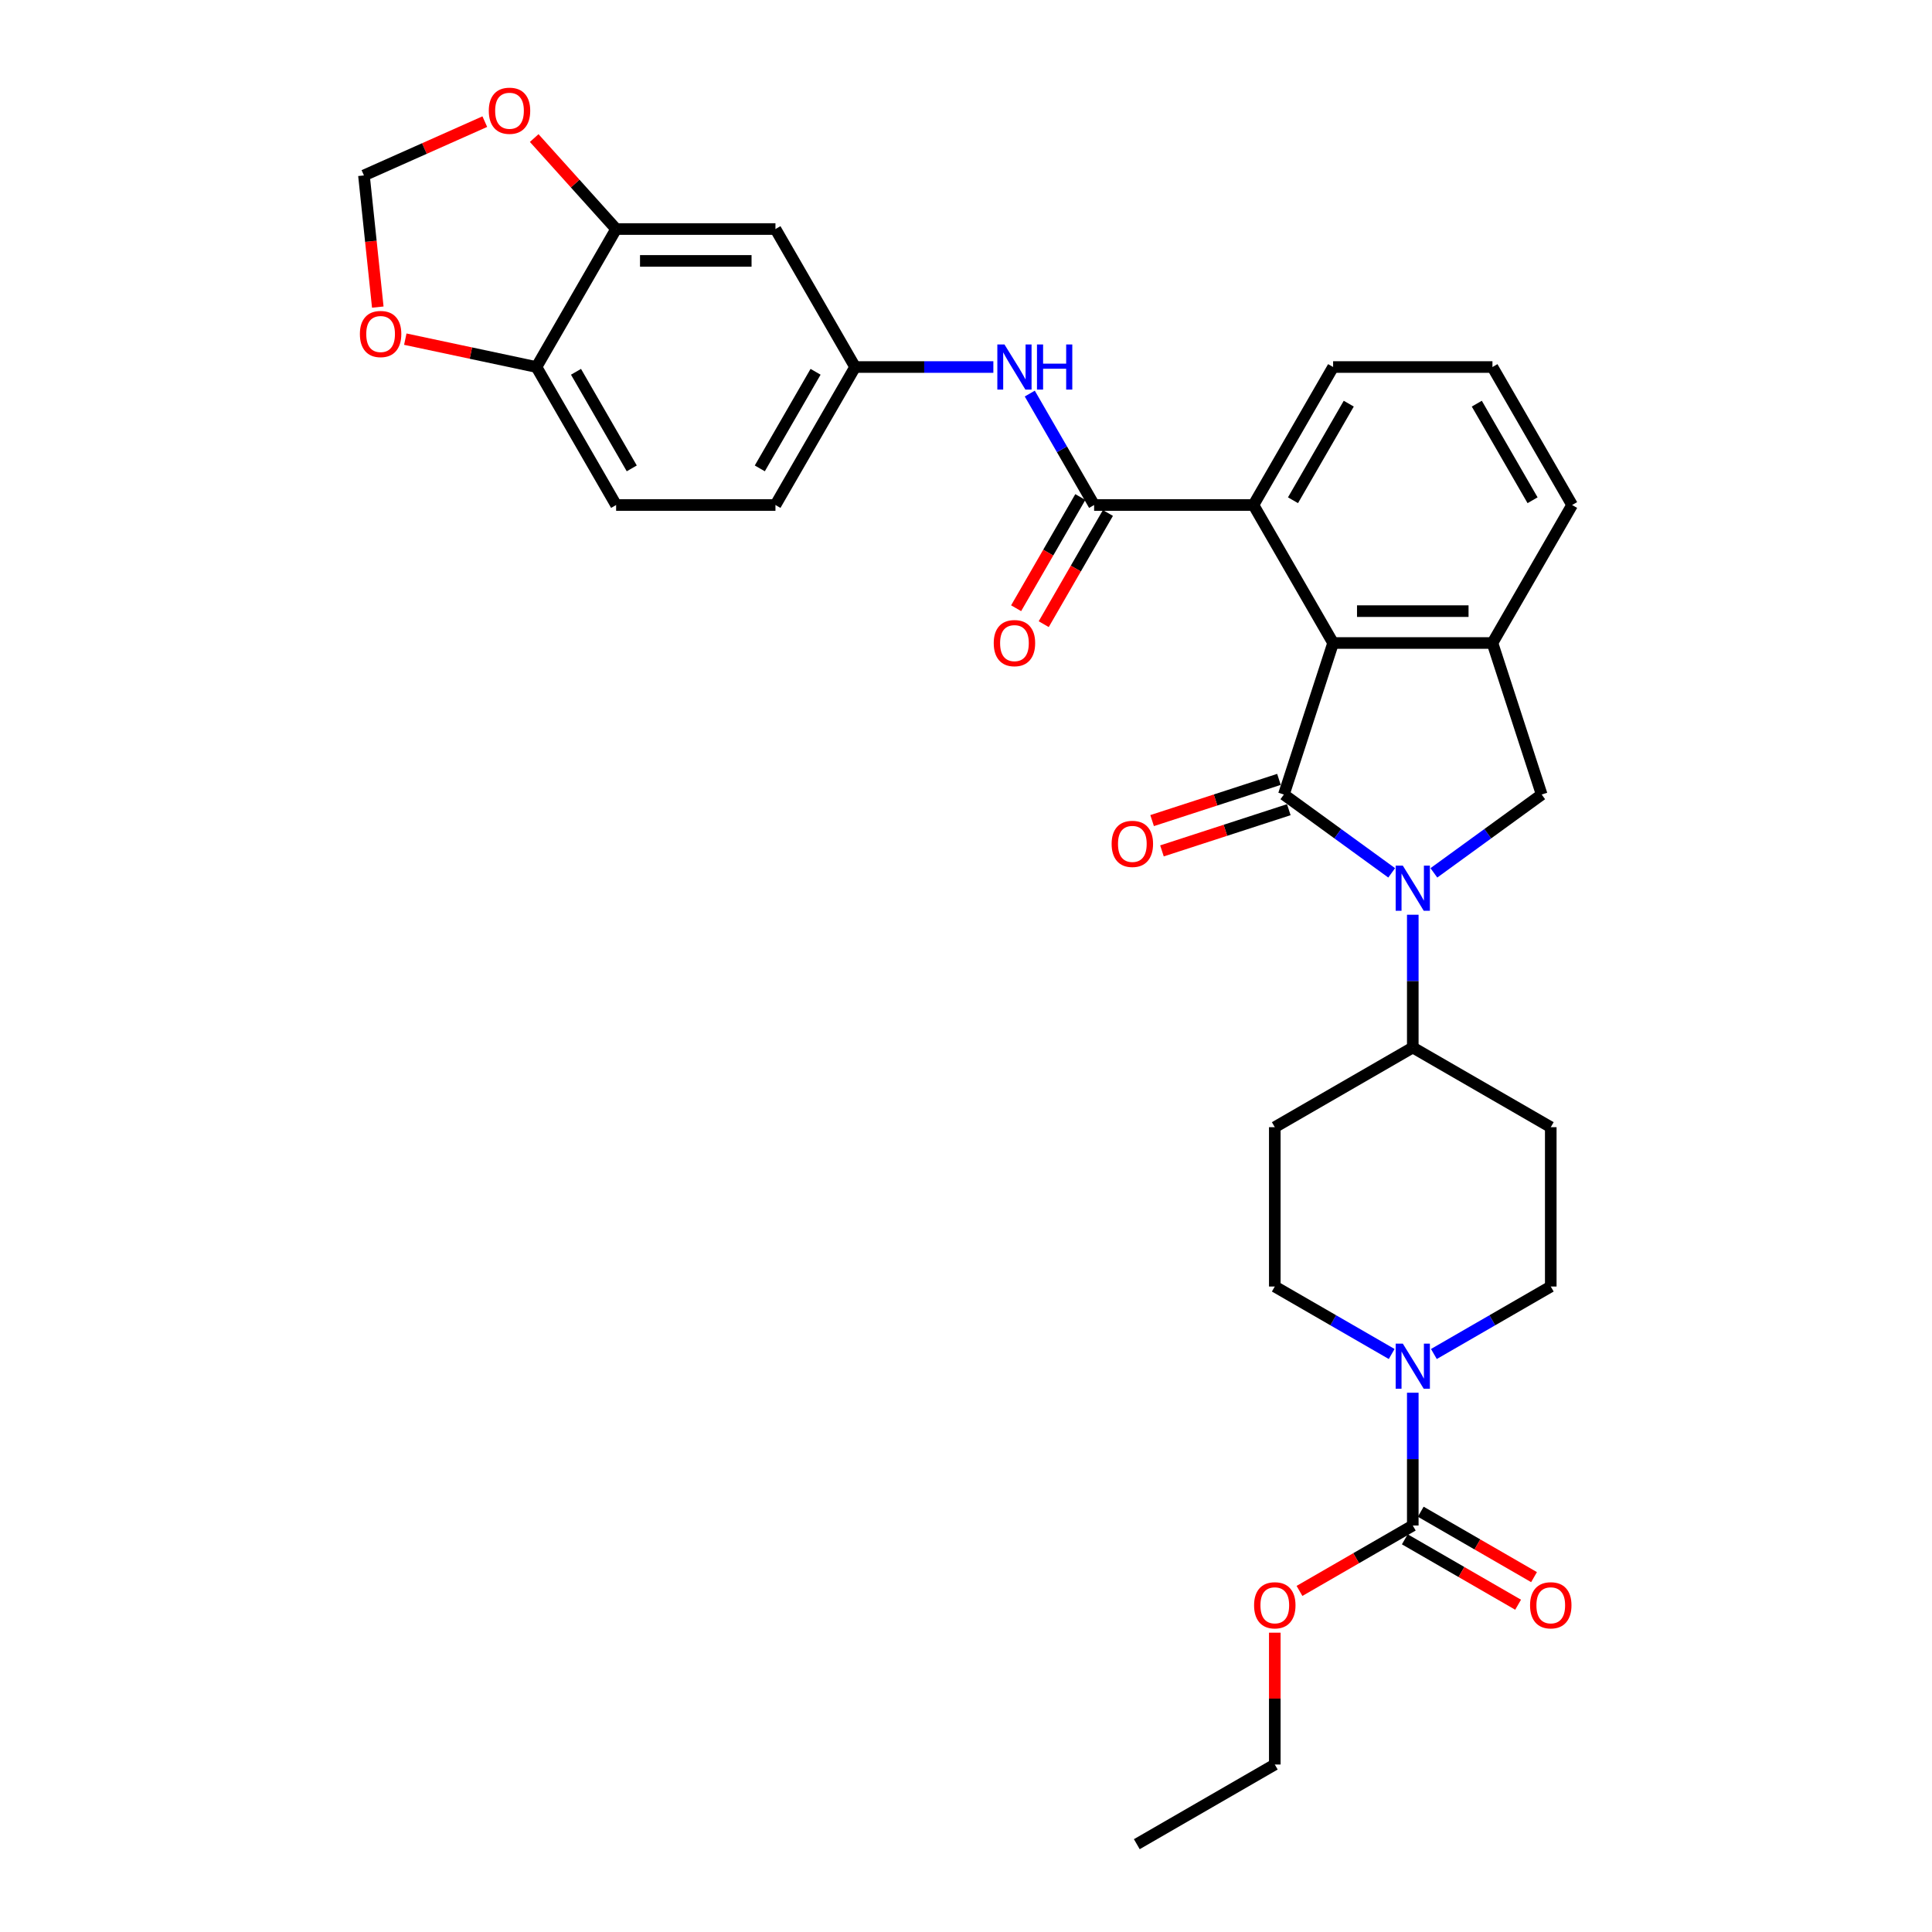 <?xml version='1.0' encoding='iso-8859-1'?>
<svg version='1.1' baseProfile='full'
              xmlns='http://www.w3.org/2000/svg'
                      xmlns:rdkit='http://www.rdkit.org/xml'
                      xmlns:xlink='http://www.w3.org/1999/xlink'
                  xml:space='preserve'
width='1000px' height='1000px' viewBox='0 0 1000 1000'>
<!-- END OF HEADER -->
<rect style='opacity:1.0;fill:#FFFFFF;stroke:none' width='1000' height='1000' x='0' y='0'> </rect>
<path class='bond-0' d='M 664.533,411.249 L 692.433,431.52' style='fill:none;fill-rule:evenodd;stroke:#000000;stroke-width:6px;stroke-linecap:butt;stroke-linejoin:miter;stroke-opacity:1' />
<path class='bond-0' d='M 692.433,431.52 L 720.334,451.791' style='fill:none;fill-rule:evenodd;stroke:#0000FF;stroke-width:6px;stroke-linecap:butt;stroke-linejoin:miter;stroke-opacity:1' />
<path class='bond-1' d='M 664.533,411.249 L 690.017,332.816' style='fill:none;fill-rule:evenodd;stroke:#000000;stroke-width:6px;stroke-linecap:butt;stroke-linejoin:miter;stroke-opacity:1' />
<path class='bond-12' d='M 661.984,403.406 L 629.159,414.072' style='fill:none;fill-rule:evenodd;stroke:#000000;stroke-width:6px;stroke-linecap:butt;stroke-linejoin:miter;stroke-opacity:1' />
<path class='bond-12' d='M 629.159,414.072 L 596.333,424.737' style='fill:none;fill-rule:evenodd;stroke:#FF0000;stroke-width:6px;stroke-linecap:butt;stroke-linejoin:miter;stroke-opacity:1' />
<path class='bond-12' d='M 667.081,419.093 L 634.256,429.758' style='fill:none;fill-rule:evenodd;stroke:#000000;stroke-width:6px;stroke-linecap:butt;stroke-linejoin:miter;stroke-opacity:1' />
<path class='bond-12' d='M 634.256,429.758 L 601.43,440.424' style='fill:none;fill-rule:evenodd;stroke:#FF0000;stroke-width:6px;stroke-linecap:butt;stroke-linejoin:miter;stroke-opacity:1' />
<path class='bond-4' d='M 742.172,451.791 L 770.072,431.52' style='fill:none;fill-rule:evenodd;stroke:#0000FF;stroke-width:6px;stroke-linecap:butt;stroke-linejoin:miter;stroke-opacity:1' />
<path class='bond-4' d='M 770.072,431.52 L 797.972,411.249' style='fill:none;fill-rule:evenodd;stroke:#000000;stroke-width:6px;stroke-linecap:butt;stroke-linejoin:miter;stroke-opacity:1' />
<path class='bond-9' d='M 731.253,473.464 L 731.253,507.829' style='fill:none;fill-rule:evenodd;stroke:#0000FF;stroke-width:6px;stroke-linecap:butt;stroke-linejoin:miter;stroke-opacity:1' />
<path class='bond-9' d='M 731.253,507.829 L 731.253,542.194' style='fill:none;fill-rule:evenodd;stroke:#000000;stroke-width:6px;stroke-linecap:butt;stroke-linejoin:miter;stroke-opacity:1' />
<path class='bond-3' d='M 690.017,332.816 L 772.488,332.816' style='fill:none;fill-rule:evenodd;stroke:#000000;stroke-width:6px;stroke-linecap:butt;stroke-linejoin:miter;stroke-opacity:1' />
<path class='bond-3' d='M 702.388,316.321 L 760.117,316.321' style='fill:none;fill-rule:evenodd;stroke:#000000;stroke-width:6px;stroke-linecap:butt;stroke-linejoin:miter;stroke-opacity:1' />
<path class='bond-7' d='M 690.017,332.816 L 648.782,261.394' style='fill:none;fill-rule:evenodd;stroke:#000000;stroke-width:6px;stroke-linecap:butt;stroke-linejoin:miter;stroke-opacity:1' />
<path class='bond-2' d='M 566.312,261.394 L 648.782,261.394' style='fill:none;fill-rule:evenodd;stroke:#000000;stroke-width:6px;stroke-linecap:butt;stroke-linejoin:miter;stroke-opacity:1' />
<path class='bond-8' d='M 566.312,261.394 L 549.661,232.553' style='fill:none;fill-rule:evenodd;stroke:#000000;stroke-width:6px;stroke-linecap:butt;stroke-linejoin:miter;stroke-opacity:1' />
<path class='bond-8' d='M 549.661,232.553 L 533.01,203.712' style='fill:none;fill-rule:evenodd;stroke:#0000FF;stroke-width:6px;stroke-linecap:butt;stroke-linejoin:miter;stroke-opacity:1' />
<path class='bond-21' d='M 559.17,257.271 L 542.557,286.046' style='fill:none;fill-rule:evenodd;stroke:#000000;stroke-width:6px;stroke-linecap:butt;stroke-linejoin:miter;stroke-opacity:1' />
<path class='bond-21' d='M 542.557,286.046 L 525.944,314.821' style='fill:none;fill-rule:evenodd;stroke:#FF0000;stroke-width:6px;stroke-linecap:butt;stroke-linejoin:miter;stroke-opacity:1' />
<path class='bond-21' d='M 573.454,265.518 L 556.841,294.293' style='fill:none;fill-rule:evenodd;stroke:#000000;stroke-width:6px;stroke-linecap:butt;stroke-linejoin:miter;stroke-opacity:1' />
<path class='bond-21' d='M 556.841,294.293 L 540.228,323.068' style='fill:none;fill-rule:evenodd;stroke:#FF0000;stroke-width:6px;stroke-linecap:butt;stroke-linejoin:miter;stroke-opacity:1' />
<path class='bond-27' d='M 772.488,332.816 L 813.723,261.394' style='fill:none;fill-rule:evenodd;stroke:#000000;stroke-width:6px;stroke-linecap:butt;stroke-linejoin:miter;stroke-opacity:1' />
<path class='bond-32' d='M 772.488,332.816 L 797.972,411.249' style='fill:none;fill-rule:evenodd;stroke:#000000;stroke-width:6px;stroke-linecap:butt;stroke-linejoin:miter;stroke-opacity:1' />
<path class='bond-5' d='M 720.334,700.831 L 690.082,683.365' style='fill:none;fill-rule:evenodd;stroke:#0000FF;stroke-width:6px;stroke-linecap:butt;stroke-linejoin:miter;stroke-opacity:1' />
<path class='bond-5' d='M 690.082,683.365 L 659.831,665.9' style='fill:none;fill-rule:evenodd;stroke:#000000;stroke-width:6px;stroke-linecap:butt;stroke-linejoin:miter;stroke-opacity:1' />
<path class='bond-6' d='M 731.253,720.874 L 731.253,755.24' style='fill:none;fill-rule:evenodd;stroke:#0000FF;stroke-width:6px;stroke-linecap:butt;stroke-linejoin:miter;stroke-opacity:1' />
<path class='bond-6' d='M 731.253,755.24 L 731.253,789.605' style='fill:none;fill-rule:evenodd;stroke:#000000;stroke-width:6px;stroke-linecap:butt;stroke-linejoin:miter;stroke-opacity:1' />
<path class='bond-34' d='M 742.172,700.831 L 772.423,683.365' style='fill:none;fill-rule:evenodd;stroke:#0000FF;stroke-width:6px;stroke-linecap:butt;stroke-linejoin:miter;stroke-opacity:1' />
<path class='bond-34' d='M 772.423,683.365 L 802.674,665.9' style='fill:none;fill-rule:evenodd;stroke:#000000;stroke-width:6px;stroke-linecap:butt;stroke-linejoin:miter;stroke-opacity:1' />
<path class='bond-23' d='M 727.129,796.747 L 756.448,813.675' style='fill:none;fill-rule:evenodd;stroke:#000000;stroke-width:6px;stroke-linecap:butt;stroke-linejoin:miter;stroke-opacity:1' />
<path class='bond-23' d='M 756.448,813.675 L 785.767,830.602' style='fill:none;fill-rule:evenodd;stroke:#FF0000;stroke-width:6px;stroke-linecap:butt;stroke-linejoin:miter;stroke-opacity:1' />
<path class='bond-23' d='M 735.376,782.463 L 764.695,799.39' style='fill:none;fill-rule:evenodd;stroke:#000000;stroke-width:6px;stroke-linecap:butt;stroke-linejoin:miter;stroke-opacity:1' />
<path class='bond-23' d='M 764.695,799.39 L 794.015,816.318' style='fill:none;fill-rule:evenodd;stroke:#FF0000;stroke-width:6px;stroke-linecap:butt;stroke-linejoin:miter;stroke-opacity:1' />
<path class='bond-25' d='M 731.253,789.605 L 701.933,806.532' style='fill:none;fill-rule:evenodd;stroke:#000000;stroke-width:6px;stroke-linecap:butt;stroke-linejoin:miter;stroke-opacity:1' />
<path class='bond-25' d='M 701.933,806.532 L 672.614,823.46' style='fill:none;fill-rule:evenodd;stroke:#FF0000;stroke-width:6px;stroke-linecap:butt;stroke-linejoin:miter;stroke-opacity:1' />
<path class='bond-28' d='M 648.782,261.394 L 690.017,189.973' style='fill:none;fill-rule:evenodd;stroke:#000000;stroke-width:6px;stroke-linecap:butt;stroke-linejoin:miter;stroke-opacity:1' />
<path class='bond-28' d='M 669.252,258.928 L 698.116,208.933' style='fill:none;fill-rule:evenodd;stroke:#000000;stroke-width:6px;stroke-linecap:butt;stroke-linejoin:miter;stroke-opacity:1' />
<path class='bond-15' d='M 514.158,189.973 L 478.382,189.973' style='fill:none;fill-rule:evenodd;stroke:#0000FF;stroke-width:6px;stroke-linecap:butt;stroke-linejoin:miter;stroke-opacity:1' />
<path class='bond-15' d='M 478.382,189.973 L 442.607,189.973' style='fill:none;fill-rule:evenodd;stroke:#000000;stroke-width:6px;stroke-linecap:butt;stroke-linejoin:miter;stroke-opacity:1' />
<path class='bond-16' d='M 731.253,542.194 L 802.674,583.429' style='fill:none;fill-rule:evenodd;stroke:#000000;stroke-width:6px;stroke-linecap:butt;stroke-linejoin:miter;stroke-opacity:1' />
<path class='bond-17' d='M 731.253,542.194 L 659.831,583.429' style='fill:none;fill-rule:evenodd;stroke:#000000;stroke-width:6px;stroke-linecap:butt;stroke-linejoin:miter;stroke-opacity:1' />
<path class='bond-10' d='M 318.901,118.552 L 401.372,118.552' style='fill:none;fill-rule:evenodd;stroke:#000000;stroke-width:6px;stroke-linecap:butt;stroke-linejoin:miter;stroke-opacity:1' />
<path class='bond-10' d='M 331.272,135.046 L 389.001,135.046' style='fill:none;fill-rule:evenodd;stroke:#000000;stroke-width:6px;stroke-linecap:butt;stroke-linejoin:miter;stroke-opacity:1' />
<path class='bond-14' d='M 318.901,118.552 L 297.701,95.006' style='fill:none;fill-rule:evenodd;stroke:#000000;stroke-width:6px;stroke-linecap:butt;stroke-linejoin:miter;stroke-opacity:1' />
<path class='bond-14' d='M 297.701,95.006 L 276.501,71.461' style='fill:none;fill-rule:evenodd;stroke:#FF0000;stroke-width:6px;stroke-linecap:butt;stroke-linejoin:miter;stroke-opacity:1' />
<path class='bond-35' d='M 318.901,118.552 L 277.666,189.973' style='fill:none;fill-rule:evenodd;stroke:#000000;stroke-width:6px;stroke-linecap:butt;stroke-linejoin:miter;stroke-opacity:1' />
<path class='bond-11' d='M 401.372,118.552 L 442.607,189.973' style='fill:none;fill-rule:evenodd;stroke:#000000;stroke-width:6px;stroke-linecap:butt;stroke-linejoin:miter;stroke-opacity:1' />
<path class='bond-13' d='M 277.666,189.973 L 318.901,261.394' style='fill:none;fill-rule:evenodd;stroke:#000000;stroke-width:6px;stroke-linecap:butt;stroke-linejoin:miter;stroke-opacity:1' />
<path class='bond-13' d='M 298.136,192.439 L 327,242.434' style='fill:none;fill-rule:evenodd;stroke:#000000;stroke-width:6px;stroke-linecap:butt;stroke-linejoin:miter;stroke-opacity:1' />
<path class='bond-20' d='M 277.666,189.973 L 243.724,182.758' style='fill:none;fill-rule:evenodd;stroke:#000000;stroke-width:6px;stroke-linecap:butt;stroke-linejoin:miter;stroke-opacity:1' />
<path class='bond-20' d='M 243.724,182.758 L 209.781,175.543' style='fill:none;fill-rule:evenodd;stroke:#FF0000;stroke-width:6px;stroke-linecap:butt;stroke-linejoin:miter;stroke-opacity:1' />
<path class='bond-22' d='M 250.935,62.956 L 219.657,76.882' style='fill:none;fill-rule:evenodd;stroke:#FF0000;stroke-width:6px;stroke-linecap:butt;stroke-linejoin:miter;stroke-opacity:1' />
<path class='bond-22' d='M 219.657,76.882 L 188.378,90.808' style='fill:none;fill-rule:evenodd;stroke:#000000;stroke-width:6px;stroke-linecap:butt;stroke-linejoin:miter;stroke-opacity:1' />
<path class='bond-26' d='M 442.607,189.973 L 401.372,261.394' style='fill:none;fill-rule:evenodd;stroke:#000000;stroke-width:6px;stroke-linecap:butt;stroke-linejoin:miter;stroke-opacity:1' />
<path class='bond-26' d='M 422.137,192.439 L 393.273,242.434' style='fill:none;fill-rule:evenodd;stroke:#000000;stroke-width:6px;stroke-linecap:butt;stroke-linejoin:miter;stroke-opacity:1' />
<path class='bond-19' d='M 802.674,583.429 L 802.674,665.9' style='fill:none;fill-rule:evenodd;stroke:#000000;stroke-width:6px;stroke-linecap:butt;stroke-linejoin:miter;stroke-opacity:1' />
<path class='bond-18' d='M 659.831,583.429 L 659.831,665.9' style='fill:none;fill-rule:evenodd;stroke:#000000;stroke-width:6px;stroke-linecap:butt;stroke-linejoin:miter;stroke-opacity:1' />
<path class='bond-36' d='M 195.54,158.955 L 191.959,124.881' style='fill:none;fill-rule:evenodd;stroke:#FF0000;stroke-width:6px;stroke-linecap:butt;stroke-linejoin:miter;stroke-opacity:1' />
<path class='bond-36' d='M 191.959,124.881 L 188.378,90.808' style='fill:none;fill-rule:evenodd;stroke:#000000;stroke-width:6px;stroke-linecap:butt;stroke-linejoin:miter;stroke-opacity:1' />
<path class='bond-24' d='M 318.901,261.394 L 401.372,261.394' style='fill:none;fill-rule:evenodd;stroke:#000000;stroke-width:6px;stroke-linecap:butt;stroke-linejoin:miter;stroke-opacity:1' />
<path class='bond-30' d='M 659.831,845.074 L 659.831,879.192' style='fill:none;fill-rule:evenodd;stroke:#FF0000;stroke-width:6px;stroke-linecap:butt;stroke-linejoin:miter;stroke-opacity:1' />
<path class='bond-30' d='M 659.831,879.192 L 659.831,913.31' style='fill:none;fill-rule:evenodd;stroke:#000000;stroke-width:6px;stroke-linecap:butt;stroke-linejoin:miter;stroke-opacity:1' />
<path class='bond-33' d='M 813.723,261.394 L 772.488,189.973' style='fill:none;fill-rule:evenodd;stroke:#000000;stroke-width:6px;stroke-linecap:butt;stroke-linejoin:miter;stroke-opacity:1' />
<path class='bond-33' d='M 793.253,258.928 L 764.389,208.933' style='fill:none;fill-rule:evenodd;stroke:#000000;stroke-width:6px;stroke-linecap:butt;stroke-linejoin:miter;stroke-opacity:1' />
<path class='bond-29' d='M 690.017,189.973 L 772.488,189.973' style='fill:none;fill-rule:evenodd;stroke:#000000;stroke-width:6px;stroke-linecap:butt;stroke-linejoin:miter;stroke-opacity:1' />
<path class='bond-31' d='M 659.831,913.31 L 588.41,954.545' style='fill:none;fill-rule:evenodd;stroke:#000000;stroke-width:6px;stroke-linecap:butt;stroke-linejoin:miter;stroke-opacity:1' />
<path  class='atom-1' d='M 726.09 448.046
L 733.743 460.417
Q 734.502 461.637, 735.722 463.848
Q 736.943 466.058, 737.009 466.19
L 737.009 448.046
L 740.11 448.046
L 740.11 471.402
L 736.91 471.402
L 728.696 457.877
Q 727.739 456.293, 726.717 454.479
Q 725.727 452.665, 725.43 452.104
L 725.43 471.402
L 722.395 471.402
L 722.395 448.046
L 726.09 448.046
' fill='#0000FF'/>
<path  class='atom-6' d='M 726.09 695.457
L 733.743 707.828
Q 734.502 709.048, 735.722 711.258
Q 736.943 713.469, 737.009 713.6
L 737.009 695.457
L 740.11 695.457
L 740.11 718.813
L 736.91 718.813
L 728.696 705.287
Q 727.739 703.704, 726.717 701.89
Q 725.727 700.075, 725.43 699.515
L 725.43 718.813
L 722.395 718.813
L 722.395 695.457
L 726.09 695.457
' fill='#0000FF'/>
<path  class='atom-9' d='M 519.914 178.295
L 527.568 190.666
Q 528.326 191.886, 529.547 194.096
Q 530.767 196.307, 530.833 196.439
L 530.833 178.295
L 533.934 178.295
L 533.934 201.651
L 530.734 201.651
L 522.52 188.126
Q 521.564 186.542, 520.541 184.728
Q 519.552 182.913, 519.255 182.353
L 519.255 201.651
L 516.22 201.651
L 516.22 178.295
L 519.914 178.295
' fill='#0000FF'/>
<path  class='atom-9' d='M 536.738 178.295
L 539.905 178.295
L 539.905 188.225
L 551.847 188.225
L 551.847 178.295
L 555.014 178.295
L 555.014 201.651
L 551.847 201.651
L 551.847 190.864
L 539.905 190.864
L 539.905 201.651
L 536.738 201.651
L 536.738 178.295
' fill='#0000FF'/>
<path  class='atom-13' d='M 575.378 436.8
Q 575.378 431.192, 578.149 428.058
Q 580.92 424.924, 586.099 424.924
Q 591.278 424.924, 594.049 428.058
Q 596.82 431.192, 596.82 436.8
Q 596.82 442.474, 594.016 445.707
Q 591.212 448.907, 586.099 448.907
Q 580.953 448.907, 578.149 445.707
Q 575.378 442.507, 575.378 436.8
M 586.099 446.268
Q 589.662 446.268, 591.575 443.892
Q 593.521 441.484, 593.521 436.8
Q 593.521 432.215, 591.575 429.906
Q 589.662 427.563, 586.099 427.563
Q 582.536 427.563, 580.59 429.873
Q 578.677 432.182, 578.677 436.8
Q 578.677 441.517, 580.59 443.892
Q 582.536 446.268, 586.099 446.268
' fill='#FF0000'/>
<path  class='atom-15' d='M 252.997 57.33
Q 252.997 51.722, 255.768 48.588
Q 258.539 45.455, 263.718 45.455
Q 268.897 45.455, 271.668 48.588
Q 274.439 51.722, 274.439 57.33
Q 274.439 63.004, 271.635 66.237
Q 268.831 69.437, 263.718 69.437
Q 258.572 69.437, 255.768 66.237
Q 252.997 63.037, 252.997 57.33
M 263.718 66.798
Q 267.281 66.798, 269.194 64.423
Q 271.14 62.015, 271.14 57.33
Q 271.14 52.745, 269.194 50.436
Q 267.281 48.094, 263.718 48.094
Q 260.155 48.094, 258.209 50.403
Q 256.296 52.712, 256.296 57.33
Q 256.296 62.048, 258.209 64.423
Q 260.155 66.798, 263.718 66.798
' fill='#FF0000'/>
<path  class='atom-21' d='M 186.277 172.892
Q 186.277 167.284, 189.048 164.151
Q 191.819 161.017, 196.998 161.017
Q 202.177 161.017, 204.948 164.151
Q 207.719 167.284, 207.719 172.892
Q 207.719 178.566, 204.915 181.799
Q 202.111 184.999, 196.998 184.999
Q 191.852 184.999, 189.048 181.799
Q 186.277 178.599, 186.277 172.892
M 196.998 182.36
Q 200.561 182.36, 202.474 179.985
Q 204.421 177.577, 204.421 172.892
Q 204.421 168.307, 202.474 165.998
Q 200.561 163.656, 196.998 163.656
Q 193.436 163.656, 191.489 165.965
Q 189.576 168.274, 189.576 172.892
Q 189.576 177.61, 191.489 179.985
Q 193.436 182.36, 196.998 182.36
' fill='#FF0000'/>
<path  class='atom-22' d='M 514.356 332.881
Q 514.356 327.274, 517.127 324.14
Q 519.898 321.006, 525.077 321.006
Q 530.256 321.006, 533.027 324.14
Q 535.798 327.274, 535.798 332.881
Q 535.798 338.555, 532.994 341.788
Q 530.19 344.988, 525.077 344.988
Q 519.931 344.988, 517.127 341.788
Q 514.356 338.588, 514.356 332.881
M 525.077 342.349
Q 528.64 342.349, 530.553 339.974
Q 532.499 337.566, 532.499 332.881
Q 532.499 328.296, 530.553 325.987
Q 528.64 323.645, 525.077 323.645
Q 521.514 323.645, 519.568 325.954
Q 517.655 328.263, 517.655 332.881
Q 517.655 337.599, 519.568 339.974
Q 521.514 342.349, 525.077 342.349
' fill='#FF0000'/>
<path  class='atom-24' d='M 791.953 830.906
Q 791.953 825.298, 794.724 822.164
Q 797.495 819.03, 802.674 819.03
Q 807.853 819.03, 810.624 822.164
Q 813.395 825.298, 813.395 830.906
Q 813.395 836.58, 810.591 839.813
Q 807.787 843.013, 802.674 843.013
Q 797.528 843.013, 794.724 839.813
Q 791.953 836.613, 791.953 830.906
M 802.674 840.374
Q 806.237 840.374, 808.15 837.999
Q 810.096 835.59, 810.096 830.906
Q 810.096 826.321, 808.15 824.012
Q 806.237 821.669, 802.674 821.669
Q 799.111 821.669, 797.165 823.979
Q 795.252 826.288, 795.252 830.906
Q 795.252 835.623, 797.165 837.999
Q 799.111 840.374, 802.674 840.374
' fill='#FF0000'/>
<path  class='atom-26' d='M 649.11 830.906
Q 649.11 825.298, 651.881 822.164
Q 654.652 819.03, 659.831 819.03
Q 665.01 819.03, 667.781 822.164
Q 670.552 825.298, 670.552 830.906
Q 670.552 836.58, 667.748 839.813
Q 664.944 843.013, 659.831 843.013
Q 654.685 843.013, 651.881 839.813
Q 649.11 836.613, 649.11 830.906
M 659.831 840.374
Q 663.394 840.374, 665.307 837.999
Q 667.254 835.59, 667.254 830.906
Q 667.254 826.321, 665.307 824.012
Q 663.394 821.669, 659.831 821.669
Q 656.269 821.669, 654.322 823.979
Q 652.409 826.288, 652.409 830.906
Q 652.409 835.623, 654.322 837.999
Q 656.269 840.374, 659.831 840.374
' fill='#FF0000'/>
</svg>
